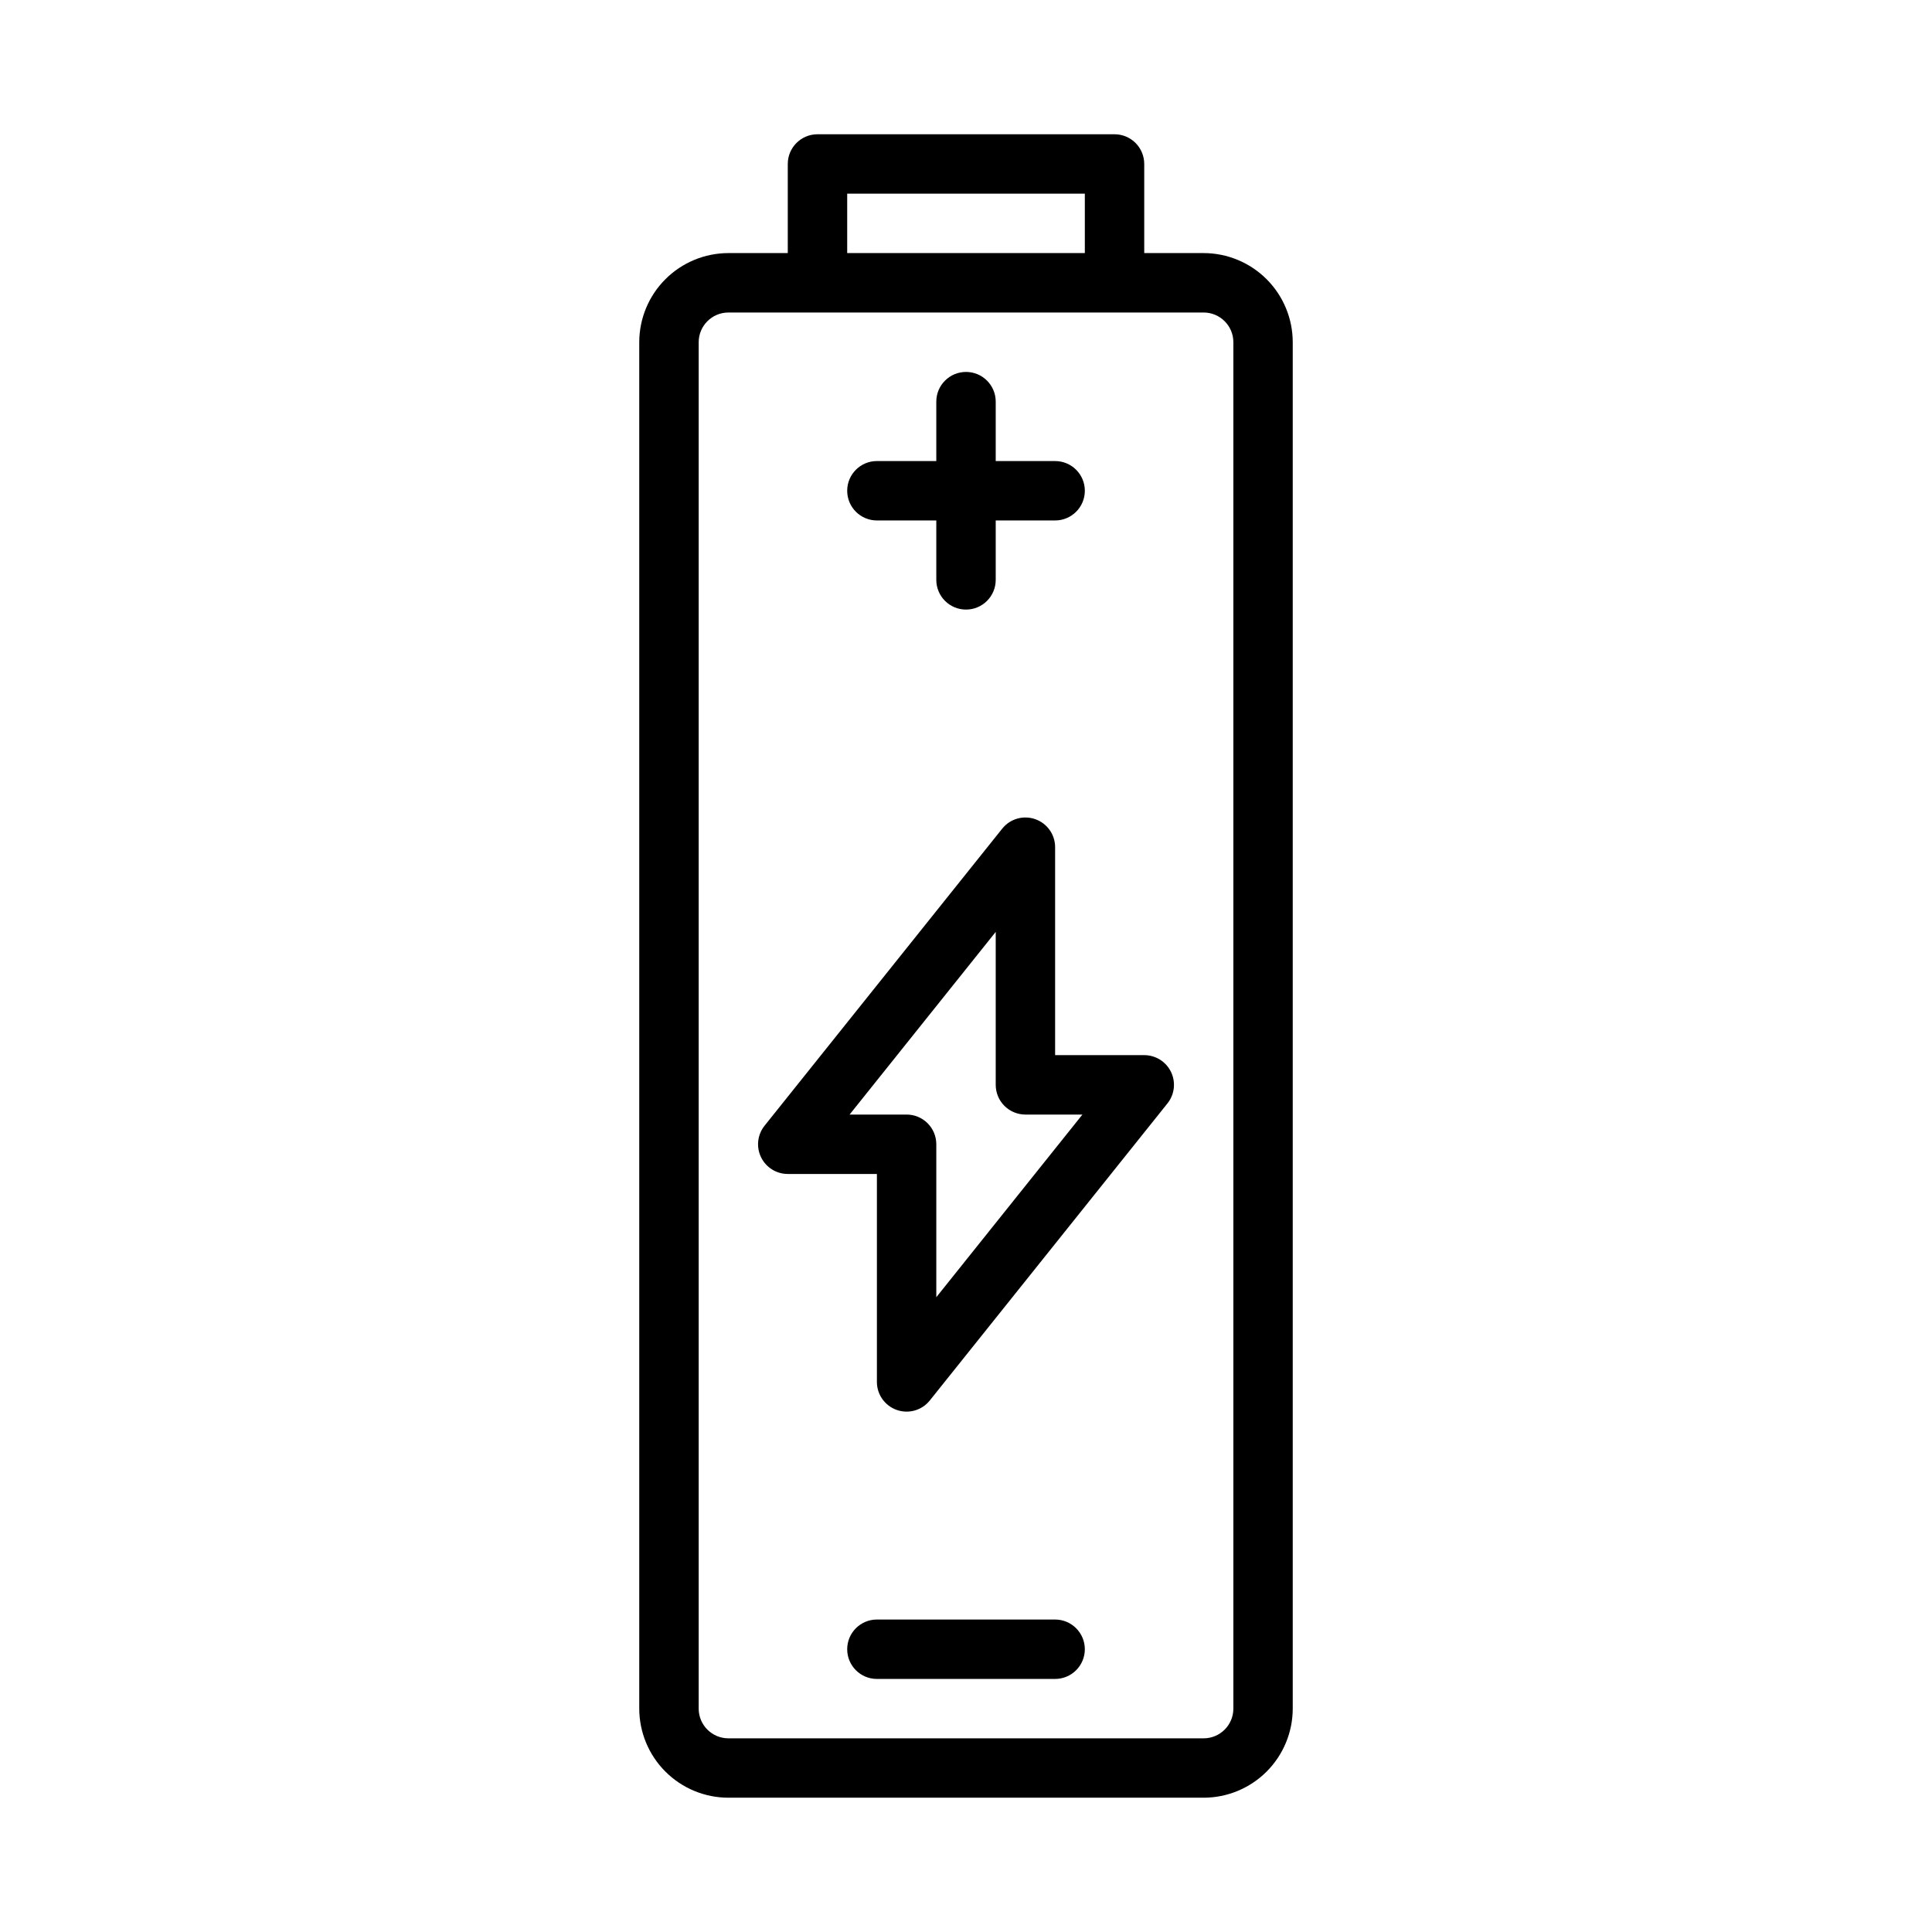 <?xml version="1.0" encoding="UTF-8"?>
<!-- Uploaded to: ICON Repo, www.iconrepo.com, Generator: ICON Repo Mixer Tools -->
<svg fill="#000000" width="800px" height="800px" version="1.1" viewBox="144 144 512 512" xmlns="http://www.w3.org/2000/svg">
 <path d="m462.98 211.07h-15.746v-23.617c0-2.086-0.828-4.09-2.305-5.566-1.477-1.477-3.481-2.305-5.566-2.305h-78.723c-4.348 0-7.871 3.523-7.871 7.871v23.617h-15.742c-6.262 0.008-12.266 2.496-16.691 6.926-4.43 4.426-6.918 10.43-6.926 16.691v362.11c0.008 6.258 2.496 12.262 6.926 16.691 4.426 4.426 10.43 6.918 16.691 6.922h125.95c6.258-0.004 12.262-2.496 16.691-6.922 4.426-4.43 6.914-10.434 6.922-16.691v-362.11c-0.008-6.262-2.496-12.266-6.922-16.691-4.43-4.43-10.434-6.918-16.691-6.926zm-94.465-15.746h62.977v15.746h-62.977zm102.34 401.48c-0.004 4.344-3.527 7.867-7.871 7.871h-125.95c-4.348-0.004-7.871-3.527-7.875-7.871v-362.11c0.004-4.348 3.527-7.871 7.875-7.875h125.95c4.344 0.004 7.867 3.527 7.871 7.875zm-102.34-322.75c0-4.348 3.523-7.871 7.871-7.871h15.742v-15.746c0-4.348 3.527-7.871 7.875-7.871s7.871 3.523 7.871 7.871v15.742h15.742v0.004c4.348 0 7.875 3.523 7.875 7.871s-3.527 7.871-7.875 7.871h-15.742v15.746c0 4.348-3.523 7.871-7.871 7.871s-7.875-3.523-7.875-7.871v-15.746h-15.742c-4.348 0-7.871-3.523-7.871-7.871zm62.977 307.01c0 2.09-0.832 4.09-2.309 5.566-1.477 1.477-3.477 2.305-5.566 2.305h-47.23c-4.348 0-7.871-3.523-7.871-7.871 0-4.348 3.523-7.871 7.871-7.871h47.23c2.09 0 4.09 0.828 5.566 2.305 1.477 1.477 2.309 3.481 2.309 5.566zm15.742-157.44h-23.617v-55.102c0.004-3.348-2.109-6.328-5.266-7.434-3.156-1.109-6.668-0.102-8.754 2.512l-62.977 78.719v0.004c-1.895 2.363-2.262 5.602-0.949 8.328 1.312 2.731 4.07 4.465 7.098 4.461h23.617v55.105c-0.004 3.344 2.109 6.328 5.266 7.434 3.156 1.109 6.668 0.102 8.758-2.516l62.977-78.719c1.891-2.363 2.258-5.602 0.949-8.332-1.312-2.727-4.074-4.461-7.102-4.461zm-55.105 64.152v-40.535c0-2.086-0.828-4.09-2.305-5.566-1.477-1.477-3.477-2.305-5.566-2.305h-15.105l38.723-48.41v40.539c0 2.086 0.828 4.09 2.305 5.566 1.477 1.473 3.481 2.305 5.566 2.305h15.105z"/>
</svg>